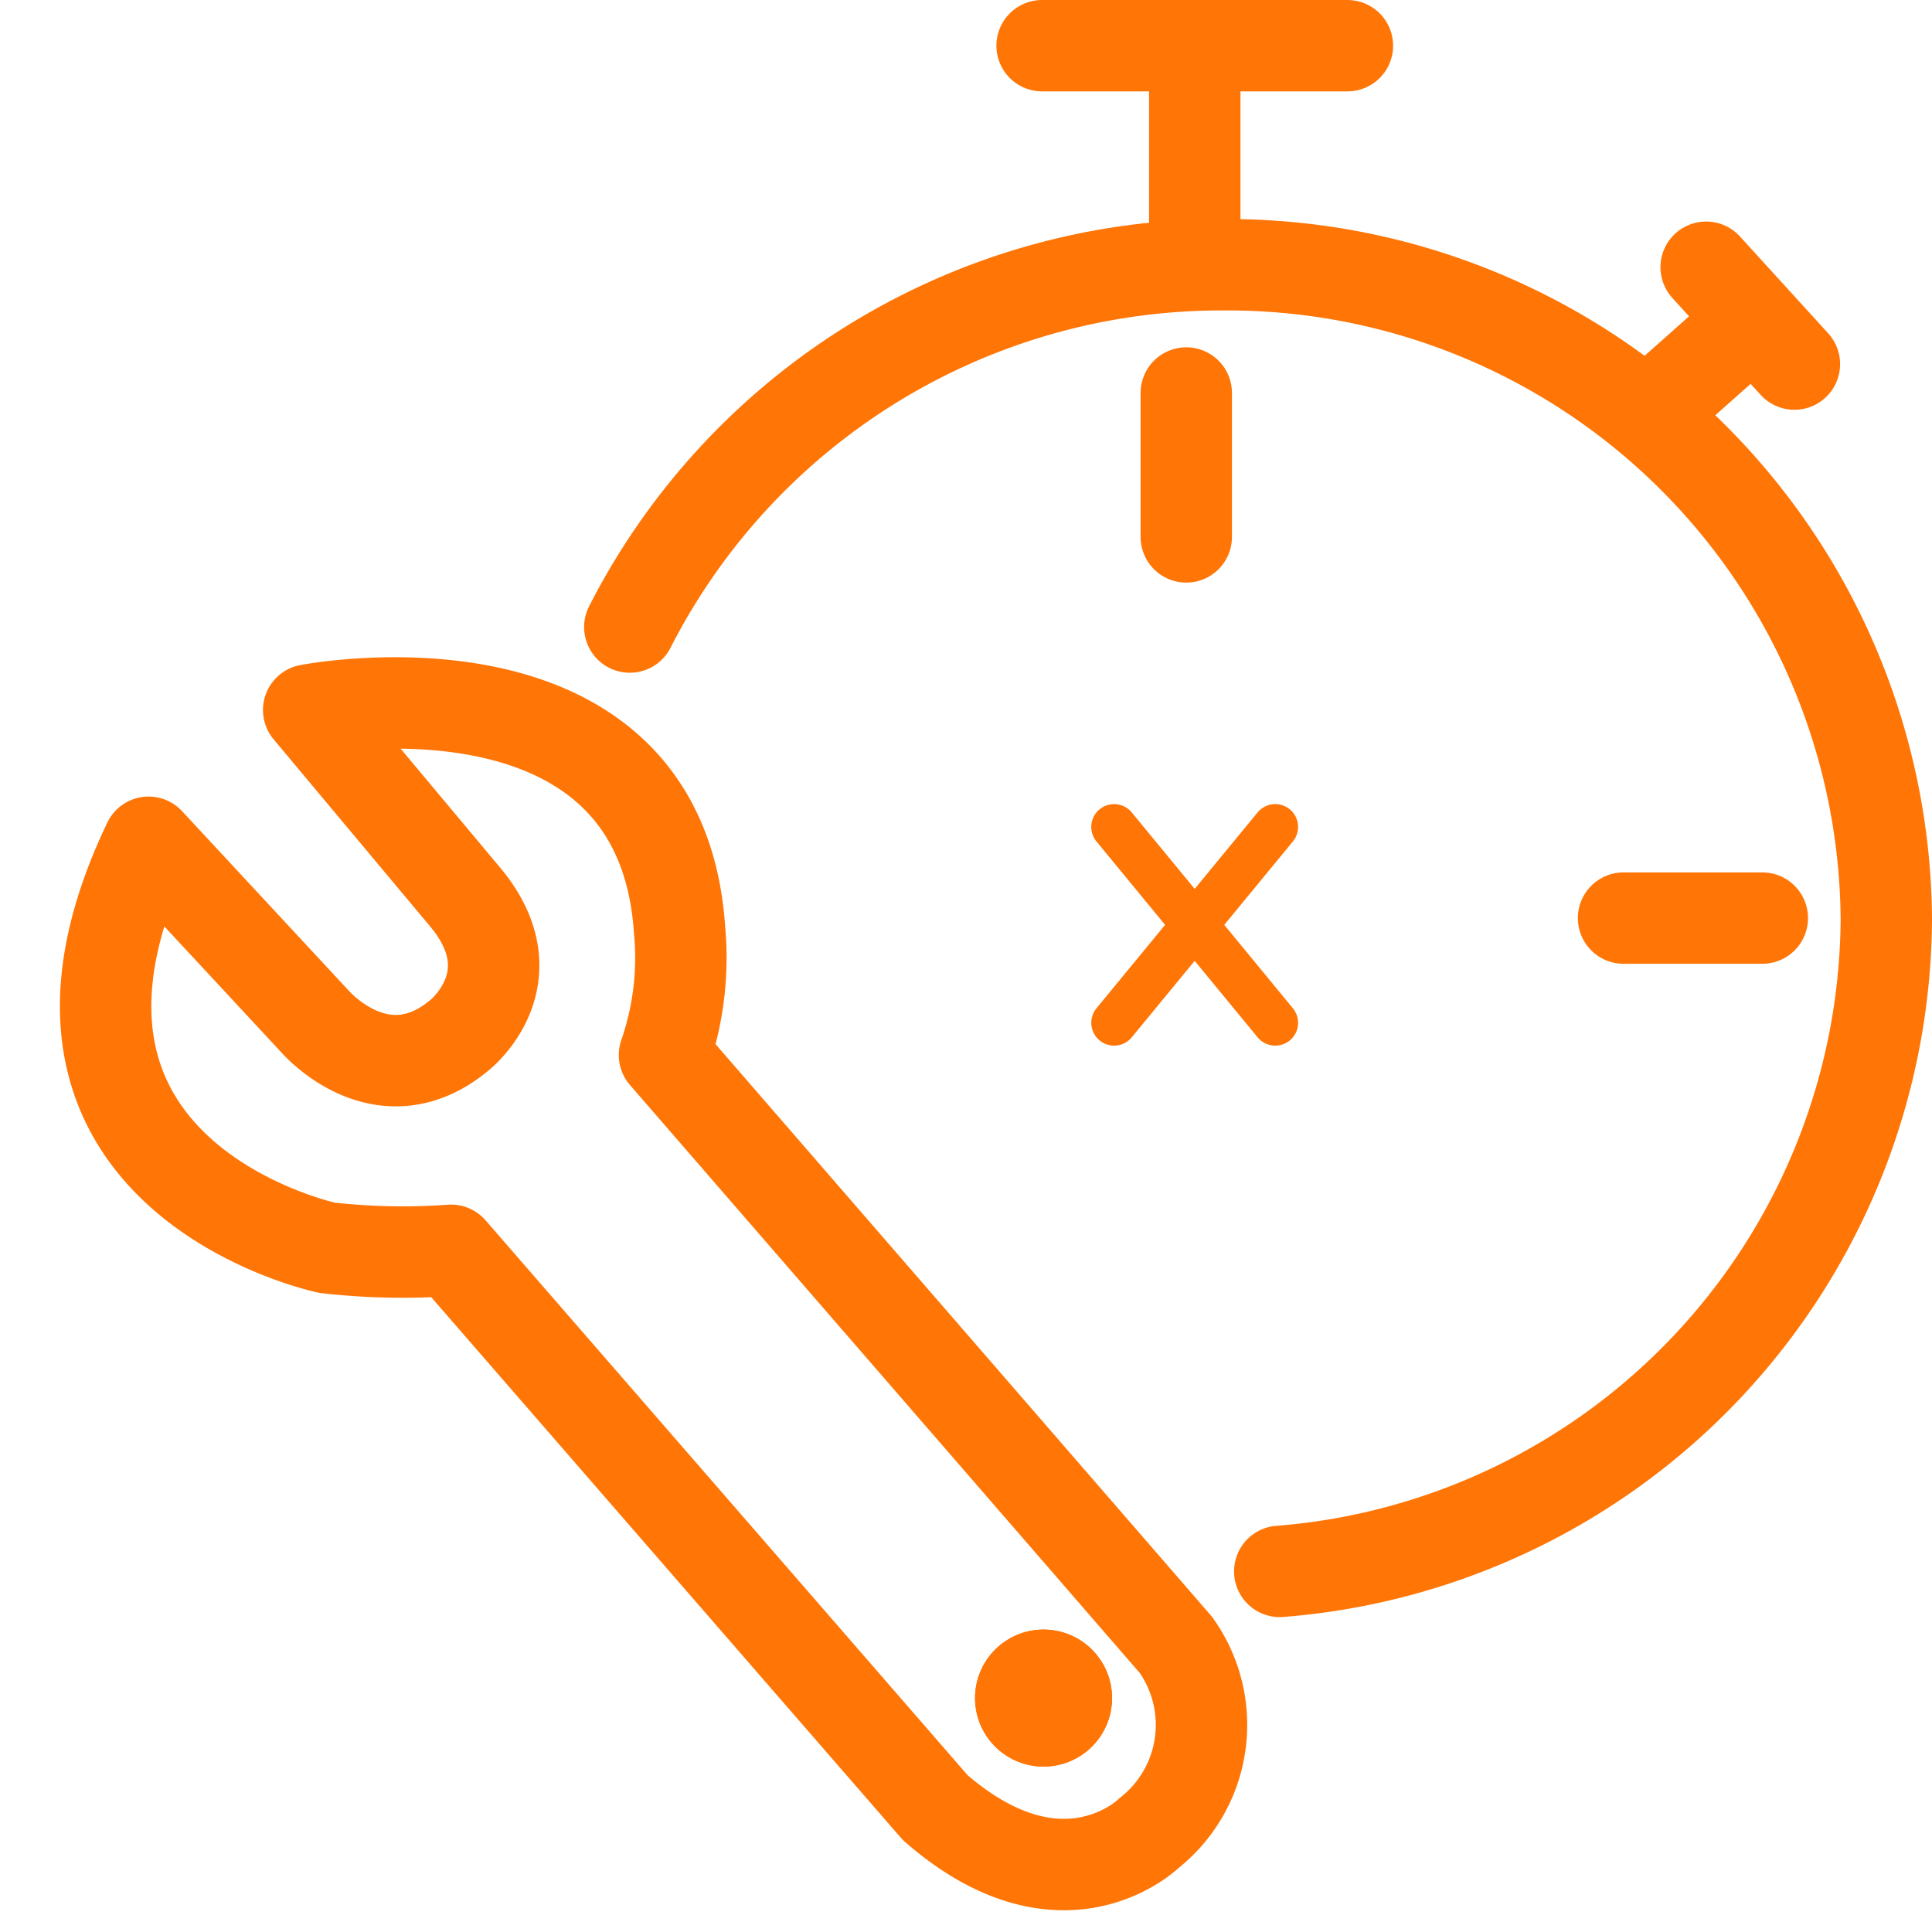 <svg xmlns="http://www.w3.org/2000/svg" width="84.575" height="84.148" viewBox="0 0 84.575 84.148">
  <g id="Group_267" data-name="Group 267" transform="translate(-32.318 -1041)">
    <g id="Group_266" data-name="Group 266" transform="translate(34.507 1043)">
      <g id="Group_265" data-name="Group 265" transform="translate(0)">
        <g id="Group_264" data-name="Group 264" transform="translate(0 0)">
          <path id="Path_239" data-name="Path 239" d="M7.985.628S23.126-3.432,24.847,9.093a13,13,0,0,1-.275,5.506L48.7,38.778a6.031,6.031,0,0,1-.6,8.3s-3.51,3.992-9.406-.459L15.854,23.775a29.522,29.522,0,0,1-5.414.27s-15-2.082-9.039-17.154l7.8,7.3s3.189,3.235,6.378.153c0,0,3.005-2.754-.23-6.071Z" transform="matrix(0.998, 0.07, -0.07, 0.998, 3.399, 27.895)" fill="none" stroke="#ff7506" stroke-linecap="round" stroke-linejoin="round" stroke-miterlimit="10" stroke-width="4"/>
          <g id="Group_268" data-name="Group 268" transform="translate(25.381)">
            <path id="Path_238" data-name="Path 238" d="M-293.811,6.139a28.8,28.8,0,0,0,26.553-28.547,28.841,28.841,0,0,0-29.026-28.651A29.064,29.064,0,0,0-322.263-35.2" transform="translate(322.263 60.649)" fill="none" stroke="#ff7506" stroke-linecap="round" stroke-linejoin="round" stroke-miterlimit="10" stroke-width="4"/>
            <line id="Line_87" data-name="Line 87" y2="8.663" transform="translate(24.732 0.477)" fill="none" stroke="#ff7506" stroke-linecap="round" stroke-miterlimit="10" stroke-width="4"/>
            <line id="Line_88" data-name="Line 88" x2="13.366" transform="translate(18.048)" fill="none" stroke="#ff7506" stroke-linecap="round" stroke-miterlimit="10" stroke-width="4"/>
            <line id="Line_89" data-name="Line 89" y1="2.673" x2="3.012" transform="translate(45.781 12.371)" fill="none" stroke="#ff7506" stroke-linecap="round" stroke-miterlimit="10" stroke-width="4"/>
            <path id="Path_240" data-name="Path 240" d="M0,0,3.864,4.24" transform="translate(47.118 9.698)" fill="none" stroke="#ff7506" stroke-linecap="round" stroke-width="4"/>
            <line id="Line_91" data-name="Line 91" y2="6.3" transform="translate(24.36 15.203)" fill="none" stroke="#ff7506" stroke-linecap="round" stroke-miterlimit="10" stroke-width="4"/>
            <line id="Line_92" data-name="Line 92" x2="6.075" transform="translate(43.502 38.189)" fill="none" stroke="#ff7506" stroke-linecap="round" stroke-miterlimit="10" stroke-width="4"/>
            <line id="Line_93" data-name="Line 93" x2="7.054" y2="8.574" transform="translate(21.201 34.199)" fill="none" stroke="#ff7506" stroke-linecap="round" stroke-miterlimit="10" stroke-width="2"/>
            <line id="Line_95" data-name="Line 95" x1="7.054" y2="8.574" transform="translate(21.201 34.199)" fill="none" stroke="#ff7506" stroke-linecap="round" stroke-miterlimit="10" stroke-width="2"/>
          </g>
        </g>
        <g id="Ellipse_69" data-name="Ellipse 69" transform="translate(40.493 69.333)" fill="#ff7506" stroke="#ff7506" stroke-linecap="round" stroke-linejoin="round" stroke-width="4">
          <circle cx="3" cy="3" r="3" stroke="none"/>
          <circle cx="3" cy="3" r="1" fill="none"/>
        </g>
      </g>
    </g>
  </g>
</svg>
